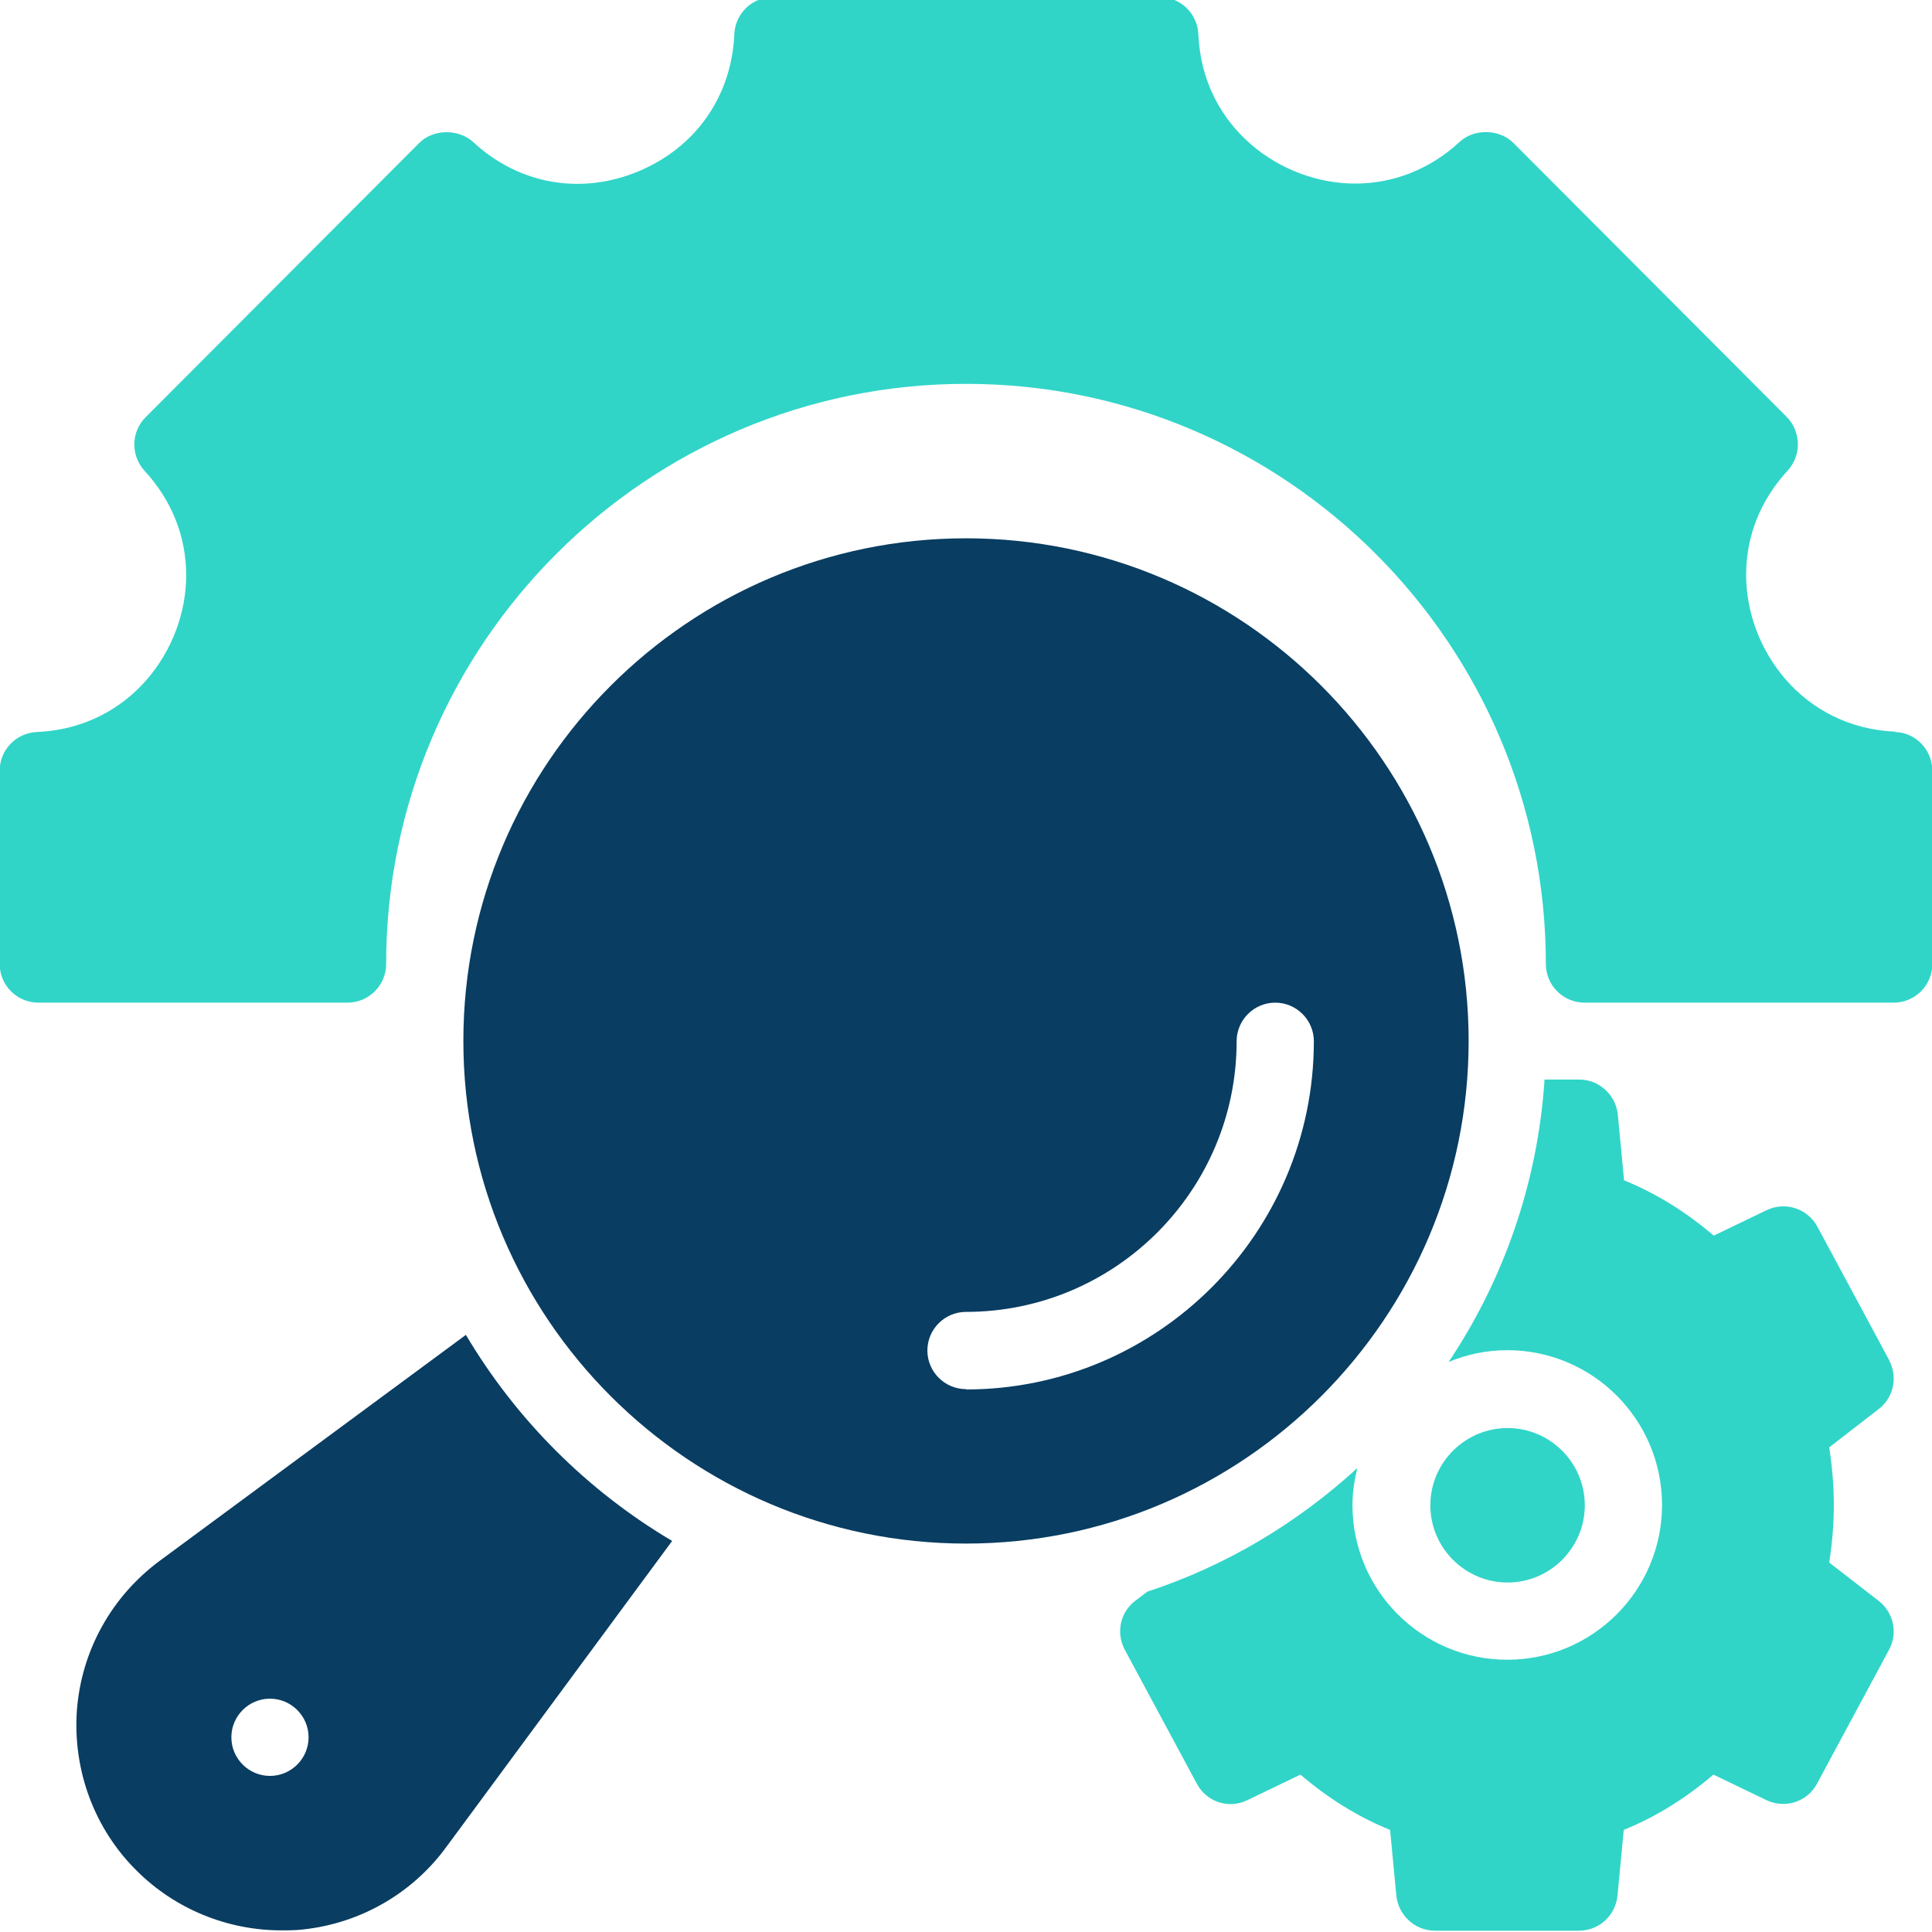 <svg xmlns="http://www.w3.org/2000/svg" id="_1-6" data-name="1" viewBox="0 0 59.04 59.04"><defs><style>      .cls-1 {        fill: #30d5c8;      }      .cls-1, .cls-2 {        fill-rule: evenodd;        stroke-width: 0px;      }      .cls-2 {        fill: #093d62;      }    </style></defs><path class="cls-2" d="m29.52,42.45c-.65,0-1.18-.53-1.18-1.18s.53-1.18,1.18-1.18c4.56,0,8.27-3.71,8.27-8.27,0-.65.53-1.18,1.18-1.18s1.18.53,1.18,1.18c0,5.86-4.77,10.64-10.63,10.64h0Zm15.36-10.64c0-8.47-6.89-15.36-15.36-15.36s-15.36,6.89-15.36,15.36,6.89,15.36,15.36,15.36,15.36-6.89,15.36-15.36Z"></path><path class="cls-2" d="m8.25,54.27c-.65,0-1.18-.53-1.18-1.18s.53-1.18,1.18-1.18,1.18.53,1.18,1.18-.53,1.18-1.18,1.18h0Zm5.99-13.48l-9.35,6.9c-1.48,1.09-2.4,2.75-2.54,4.57-.13,1.83.53,3.62,1.82,4.9,1.18,1.18,2.78,1.83,4.43,1.83.15,0,.31,0,.47-.01,1.82-.14,3.49-1.06,4.57-2.54l6.9-9.35c-2.6-1.54-4.77-3.71-6.31-6.31Z"></path><path class="cls-1" d="m57.93,22.36c-2.86-.12-4.57-2.53-4.57-4.79,0-1.19.44-2.29,1.27-3.19.43-.47.41-1.19-.03-1.64l-8.35-8.37c-.43-.43-1.2-.45-1.65-.03-.9.83-2.01,1.27-3.19,1.27-2.26,0-4.67-1.71-4.79-4.57-.03-.63-.55-1.13-1.18-1.13h-11.82c-.63,0-1.15.5-1.18,1.13-.08,1.9-1.18,3.47-2.94,4.2-1.76.73-3.65.39-5.04-.9-.45-.41-1.22-.4-1.65.03L4.45,12.75c-.45.45-.46,1.17-.03,1.64.83.9,1.27,2.01,1.27,3.19,0,2.26-1.71,4.67-4.57,4.79-.63.03-1.13.55-1.13,1.18v5.91c0,.65.53,1.18,1.18,1.18h9.45c.65,0,1.18-.53,1.18-1.18,0-9.77,7.95-17.73,17.72-17.73s17.72,7.95,17.72,17.73c0,.65.53,1.18,1.18,1.18h9.45c.65,0,1.18-.53,1.18-1.18v-5.91c0-.63-.5-1.16-1.13-1.18Z"></path><path class="cls-1" d="m57.74,41.58l-2.2-4.09c-.3-.56-.98-.78-1.55-.51l-1.62.78c-.83-.71-1.75-1.29-2.74-1.69l-.19-2c-.06-.61-.57-1.08-1.18-1.08h-1.06c-.21,3.18-1.26,6.13-2.93,8.63.55-.23,1.16-.36,1.79-.36,2.61,0,4.73,2.12,4.73,4.73,0,2.61-2.12,4.73-4.73,4.73s-4.73-2.12-4.73-4.73c0-.39.06-.77.15-1.13-1.83,1.68-4.01,2.99-6.42,3.78l-.37.28c-.46.35-.59.98-.32,1.49l2.2,4.09c.3.57.98.79,1.55.51l1.62-.78c.83.71,1.75,1.29,2.74,1.69l.19,2c.06.61.57,1.08,1.18,1.08h4.4c.61,0,1.12-.46,1.18-1.08l.19-2c.99-.4,1.91-.98,2.74-1.69l1.62.78c.57.27,1.25.06,1.55-.51l2.2-4.09c.27-.51.14-1.13-.32-1.49l-1.51-1.17c.09-.59.14-1.17.14-1.76s-.05-1.17-.14-1.76l1.51-1.17c.46-.35.59-.98.32-1.49Z"></path><path class="cls-1" d="m48.43,46c0-1.3-1.06-2.36-2.36-2.36s-2.36,1.06-2.36,2.36,1.06,2.36,2.36,2.36,2.36-1.06,2.36-2.36Z"></path></svg>
